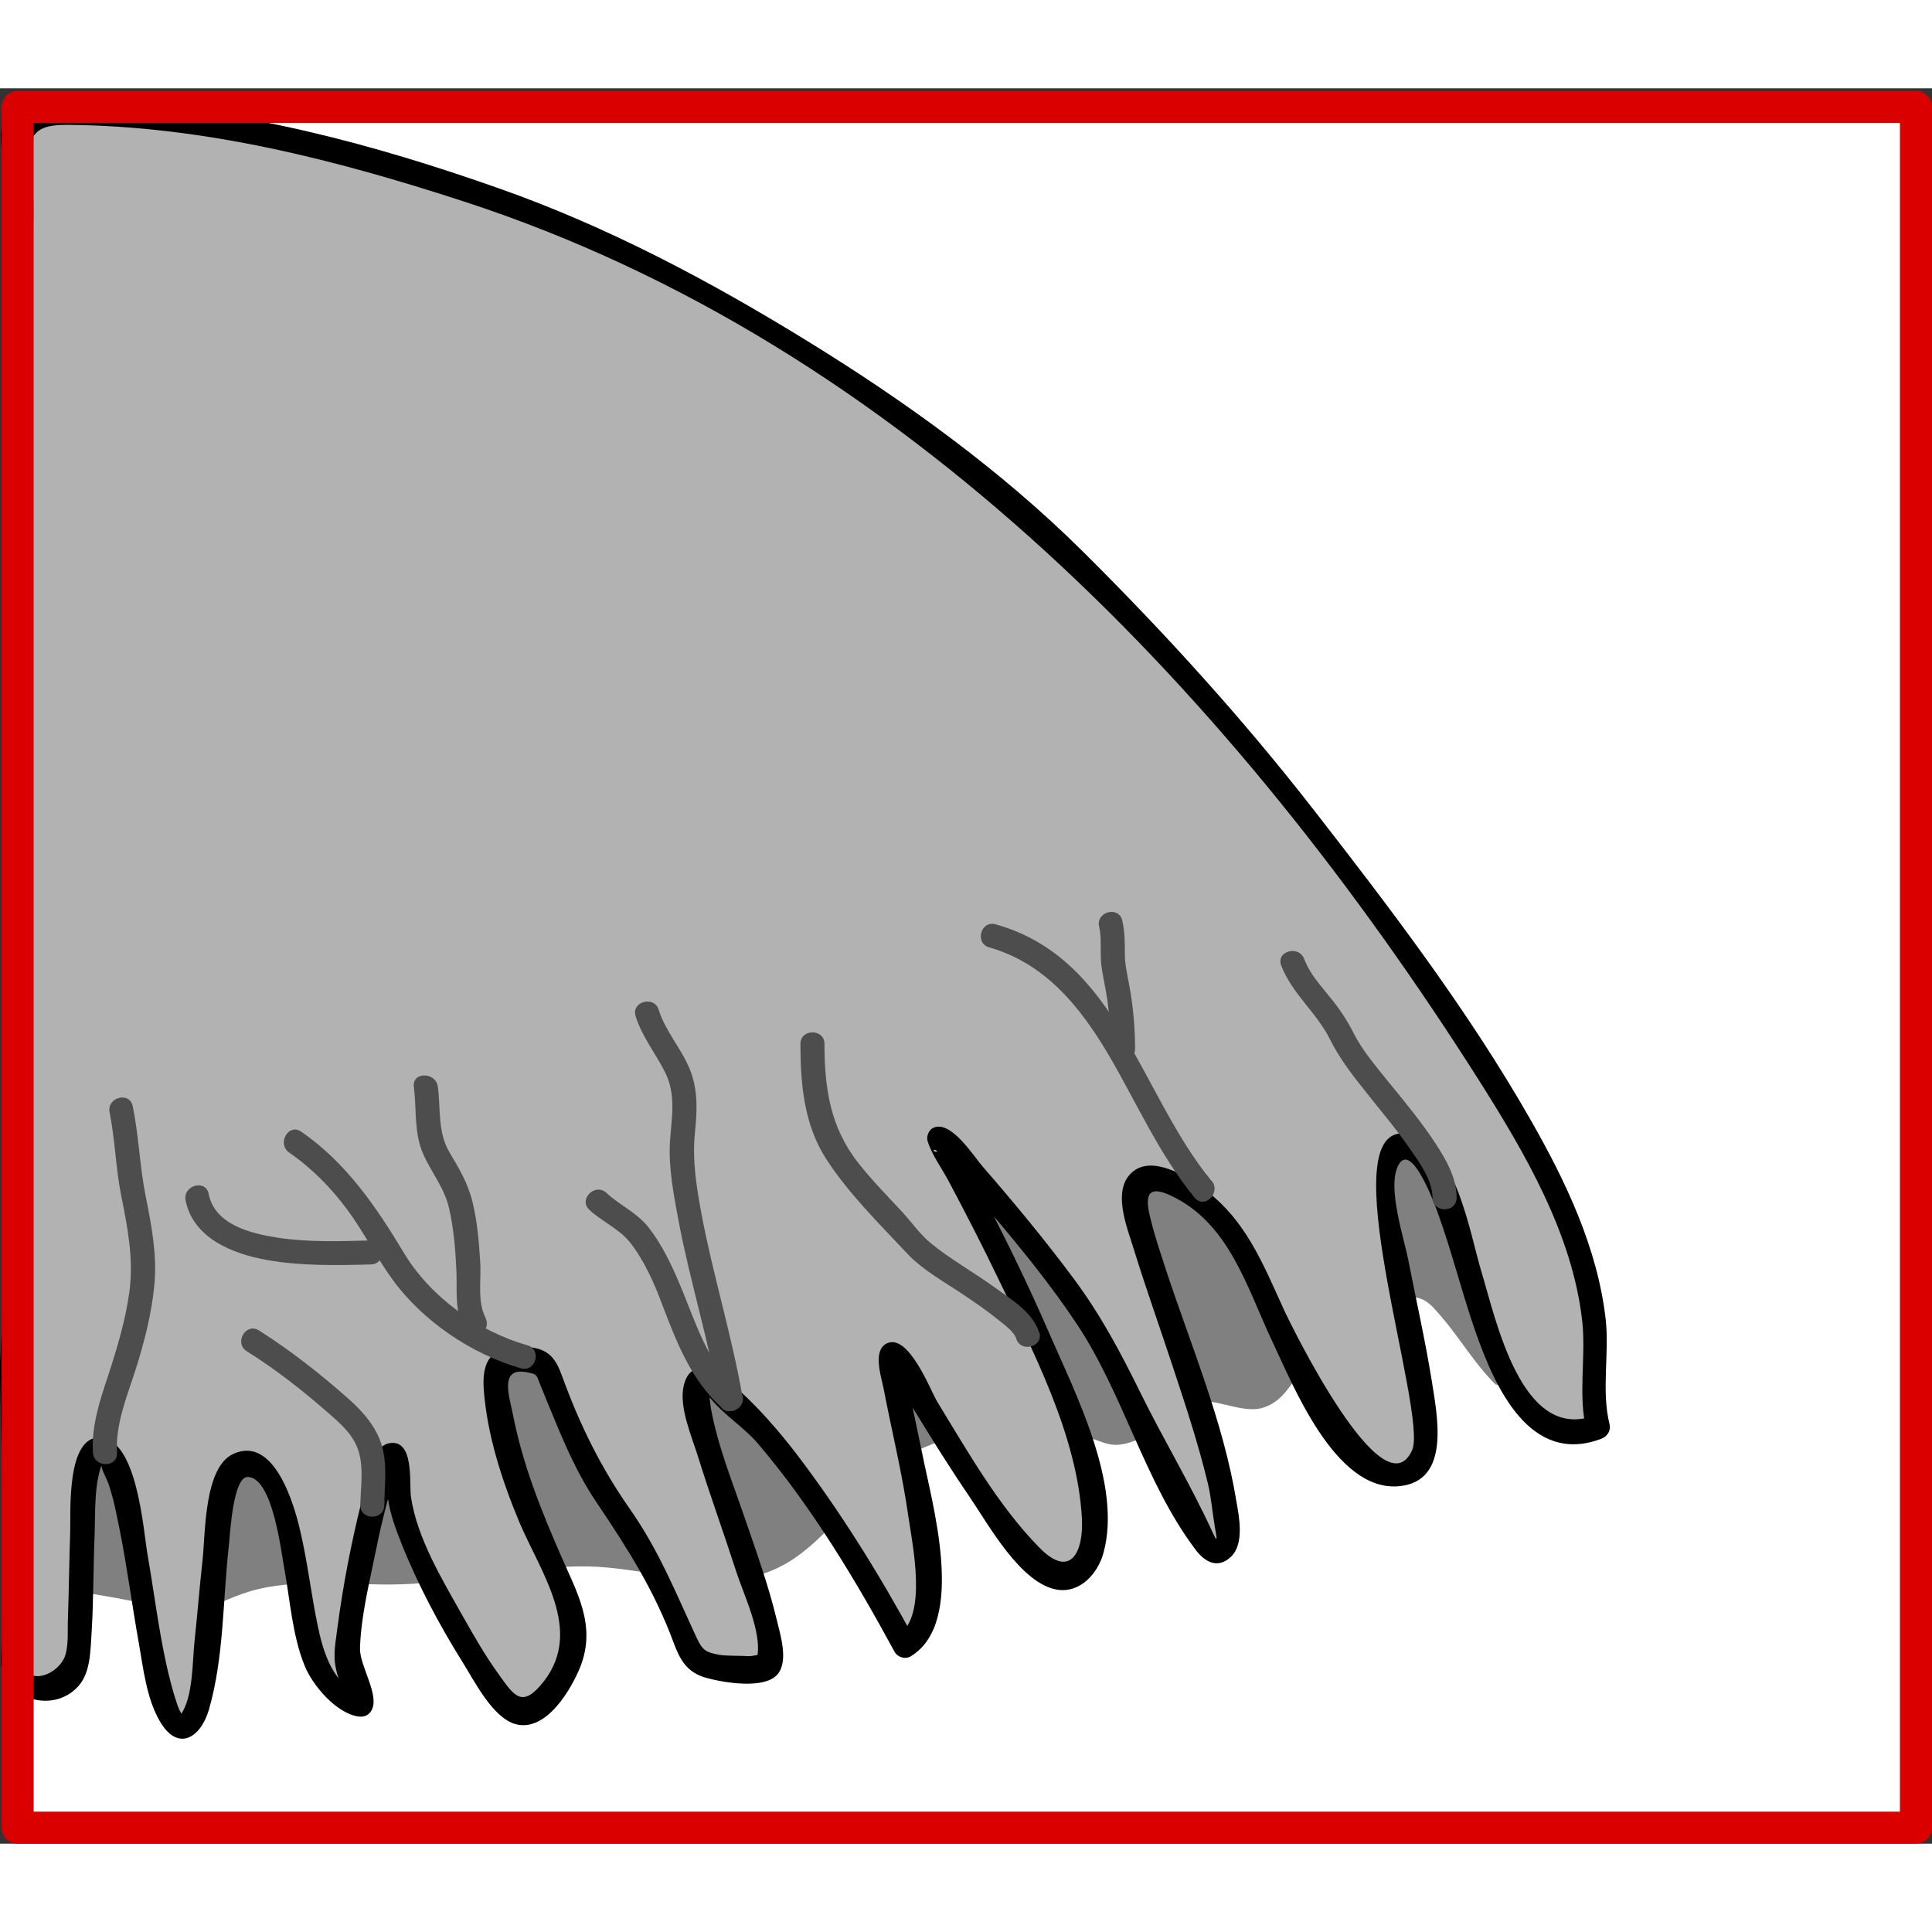 <svg width="68.03" height="68.03" xmlns="http://www.w3.org/2000/svg" viewBox="0 0 60.27 54.76">
  <rect x="0" y="0" width="60.27" height="54.76" fill="#333333" stroke="none"/>
  <defs>
    <style>
      .cls-1 {
        fill: none;
        stroke: #da0000;
        stroke-linecap: round;
        stroke-linejoin: round;
      }

      .cls-2 {
        fill: #fff;
      }

      .cls-3 {
        fill: #b2b2b2;
      }

      .cls-4 {
        fill: gray;
      }

      .cls-5 {
        fill: #4d4d4d;
      }
    </style>
  </defs>
  <g id="Ebene_2" data-name="Ebene 2">
    <path class="cls-2" d="m46.12.35c-.22.03-.45.03-.68.06-.24.05-.49.06-.73.06-2.12.14-4.29.08-6.4.11-2.68.05-5.37.07-8.05.08-5.25,0-10.49-.09-15.74-.24-.21.02-.43.03-.64.06-.25.03-.46-.03-.64-.13H.86v53.74h58.91V.35h-13.64Z"/>
  </g>
  <g id="Ebene_4" data-name="Ebene 4">
    <path class="cls-2" d="m46.05,15.02c-.23.01-.46.02-.68.03-.24.02-.49.03-.74.03-2.13.07-4.31.04-6.43.06-2.7.02-5.39.04-8.09.04-5.27,0-10.55-.04-15.82-.12-.21.01-.43.02-.64.03-.25.02-.46-.01-.64-.06H.55v26.88h59.22V15.02h-13.72Z"/>
    <path class="cls-4" d="m46.65,40.43c-.67-.67-1.1-1.43-1.66-2.08-.46-.54-.63-.77-1.55-.57-1.11.24-2.07,1.25-2.76,2.11-.41.51-.64,1.07-1.28,1.27s-1.48-.32-2.13-.18c-.79.16-1.19.95-1.87,1.21-.77.29-.93.02-1.64-.16-2.26-.56-5.13-.12-6.76,1.64-1.01,1.08-1.97,2.42-3.5,2.75-1.68.37-3.53-.29-5.2-.31s-3.48.37-5.12.52-3.31-.15-4.85.13-1.99,1.12-3.52.62c-.99-.33-2.01-.36-2.97-.64-1.32-.39-1.61-1.05-1.41-2.32.25-1.63.42-3.26.35-4.92-.06-1.39-.41-2.72-.01-4.09.78-2.66,1.72-5.56,4.09-7.24,4.9-3.48,11.4-2.69,17.03-2.96,3.51-.17,6.35.4,9.62,1.69,1.46.57,3.17.76,4.48,1.51,2.14,1.23,4.82,1.84,6.97,3.32,1.07.74,2.61,2.53,2.98,3.67.51,1.59.45,3.82,1.25,5.15"/>
  </g>
  <g id="Ebene_8" data-name="Ebene 8">
    <g>
      <path class="cls-3" d="m.38,39.79c.28-4.89.35-9.77.29-14.67-.06-4.87-.35-9.72-.19-14.59.08-2.62.2-5.24.16-7.86-.02-.91-.67-1.77.4-1.87,1.22-.11,3,.1,4.23.06,3.17.53,6.41,1.35,9.77,2.46,5.72,1.9,13.9,6.85,18.19,11.09,4.71,4.65,7.16,7.66,11.6,13.93,6.66,9.38,4.47,11.31,5.02,13.43-3.81,1.59-3.88-8.23-5.98-8.77s1.67,9.23.28,10.06c-1.26.75-2.71-.64-5.13-6.4-.8-1.91-3.92-3.84-3.6-1.81s4.17,11.09,2.41,10.79c-.31-.05-2.44-4.52-3.38-6.39s-5.34-6.91-5.14-6.46c.08.17,7.37,13.01,3.89,13.68-.93.18-3.65-4.19-5.05-6.6s2.17,7.62.08,8.72c0,0-3.88-7.15-6.19-8.22-1.55-.72,3.04,8.96,1.75,8.95-3.61-.02-1.17-.26-4.44-4.78s-1.22-5.06-3.63-4.81c-.59.06.04,2.29.27,3.3s1.61,3.76,1.92,4.77-.89,2.98-1.67,2.9-3.78-5.51-3.79-6.88c-.05-4.19-1.69,4.22-1.61,5.24s1.28,2.28-.69.56c-.96-.84-.73-6.94-2.64-6.66-1.1.16-.74,9.39-2,8.12-.96-.96-1.16-7.56-2.21-8.5s-.51,5.94-.98,6.88-2.09.31-1.92-.16,0-9.5,0-9.5Z"/>
      <path d="m.75,39.79c.51-9.04-.02-18.03.05-27.07.02-2.2.13-4.41.18-6.61.03-1.13.11-2.31.02-3.44-.02-.21-.1-.49-.09-.69.05-.76.54-.84,1.22-.84,4.24.04,8.32,1.08,12.34,2.39,13.73,4.47,24.12,15.52,31.67,27.42,1.43,2.26,2.92,4.8,3.22,7.52.12,1.12-.14,2.29.13,3.39l.26-.46c-2.3.86-3.09-3.03-3.55-4.53-.34-1.13-.8-3.97-2.28-4.25-2.53-.47.65,8.73.13,9.87-.9,1.98-3.77-3.9-3.98-4.35-.7-1.53-1.22-2.9-2.64-3.9-.56-.39-1.66-1.03-2.23-.3-.47.61,0,1.7.19,2.34.37,1.19.79,2.37,1.18,3.55s.81,2.44,1.11,3.69c.11.46.14.91.22,1.37.07.4.09.51-.09.12-.67-1.46-1.52-2.87-2.23-4.31-.62-1.26-1.24-2.43-2.08-3.56-.9-1.21-1.86-2.37-2.85-3.51-.28-.32-.99-1.46-1.54-1.2-.14.07-.22.27-.17.42.14.45.47.88.68,1.29.52.98,1.03,1.97,1.51,2.97,1.09,2.27,2.48,4.92,2.62,7.49.06,1.05-.35,1.92-1.32.93-1.29-1.31-2.25-3.02-3.2-4.57-.19-.31-.89-2.16-1.58-1.8-.43.23-.16,1.03-.09,1.38.26,1.35.59,2.68.78,4.03.12.84.61,3.11-.32,3.68l.51.13c-1.09-2.01-2.31-3.98-3.7-5.8-.32-.42-3.06-3.94-3.5-2.11-.16.67.26,1.61.45,2.23.37,1.19.8,2.37,1.18,3.55.23.72.82,1.92.66,2.69,0,.05-.01.12.07.02.14-.18-.21-.03-.35-.05-.3-.02-.6,0-.89-.04-.45-.08-.54-.15-.73-.56-.65-1.4-1.16-2.69-2.07-3.99s-1.57-2.64-2.12-4.16c-.2-.55-.42-.83-1.03-.89-1.02-.1-1.48.27-1.41,1.3.1,1.42.57,2.87,1.12,4.18.66,1.55,1.99,3.35.76,4.94-.67.86-.92.48-1.41-.21-.42-.58-.78-1.21-1.13-1.83-.63-1.12-1.42-2.42-1.61-3.71-.06-.41.12-1.83-.69-1.67-.59.12-.76,1.46-.87,1.89-.31,1.26-.56,2.55-.73,3.84-.04.33-.11.68-.09,1.02.02.3.12.58.21.86.1.3.11.58.25.36l.42-.17c-.91-.15-1.25-1.34-1.4-2.07-.21-.99-.32-2-.55-2.98-.18-.79-.8-3.01-2.09-2.42-.92.42-.87,2.49-.96,3.3s-.16,1.69-.25,2.53c-.07.63-.04,1.76-.43,2.3-.12.17.03.02.09.05-.09-.04-.2-.35-.22-.42-.13-.39-.23-.79-.32-1.19-.25-1.14-.39-2.3-.59-3.44-.13-.76-.32-3.59-1.48-3.64-1.06-.04-.91,2.35-.93,2.95-.03.89-.04,1.78-.07,2.67-.02.37.03.84-.09,1.19-.17.51-.99.92-1.29.38-.17-.3.06-1.41.07-1.75,0-1.11,0-2.21-.01-3.32-.01-1.48-.04-2.97-.06-4.45,0-.48-.76-.48-.75,0,.06,3.07.18,6.16.04,9.22-.06,1.2,1.59,1.8,2.42.86.39-.44.37-1.16.41-1.71.06-.99.05-1.99.09-2.98.03-.76-.03-1.68.29-2.39-.13.29-.15-.13-.07.25.04.17.16.36.22.54.16.47.25.96.35,1.45.23,1.16.38,2.33.59,3.5.14.79.24,1.72.65,2.43.56.98,1.28.54,1.54-.36.47-1.63.43-3.44.62-5.12.04-.37.13-2.16.6-2.13.77.04,1.03,2.33,1.13,2.86.18.99.25,2.08.63,3.02.24.61.98,1.48,1.66,1.59.17.03.33-.02.42-.17.29-.47-.36-1.39-.35-1.95.03-1.02.3-2.08.5-3.07.1-.51.22-1.01.35-1.51.04-.15.43-1.03.38-1.14-.09-.18-.42.06-.42.07-.02.03.03.33.03.35-.02.19,0,.4.03.6.07.51.25.99.44,1.47.51,1.26,1.16,2.49,1.88,3.64.36.57.94,1.75,1.66,1.95.97.27,1.77-1.13,2.04-1.83.47-1.25-.11-2.26-.61-3.4-.64-1.46-1.2-2.86-1.51-4.43-.1-.53-.44-1.47.41-1.32.39.07.31.08.47.46.54,1.29.96,2.47,1.76,3.65.95,1.41,1.78,2.72,2.37,4.32.21.56.42.94,1.03,1.11.55.15,1.84.37,2.23-.13.33-.42.07-1.23-.04-1.69-.26-1.08-.64-2.13-1-3.18-.38-1.11-.84-2.24-1.05-3.4-.03-.18-.04-.35-.07-.53-.02-.12.08-.09-.11-.02-.26.09.08.12.15.21.41.52,1.09.94,1.53,1.47,1.65,1.95,3.01,4.21,4.23,6.46.1.17.34.24.51.13,1.74-1.07.65-4.78.35-6.32-.12-.59-.25-1.18-.37-1.77-.03-.15-.1-1.1-.21-1.17-.91-.63-.38.32-.36.41.08.37.5.84.68,1.16.56.92,1.13,1.83,1.73,2.71s1.61,2.74,2.76,2.91c.71.1,1.25-.52,1.42-1.14.6-2.14-.88-5-1.7-6.89-.62-1.43-1.3-2.83-2.02-4.21-.28-.54-.92-1.54-1.04-1.93l-.17.42c-.54.26-.37-.19-.19.17.07.14.25.27.36.38.43.48.85.97,1.27,1.46.93,1.1,1.85,2.23,2.65,3.43,1.47,2.2,2.12,4.94,3.71,7.05.28.38.69.63,1.11.23s.26-1.23.17-1.73c-.4-2.46-1.41-4.84-2.19-7.2-.16-.5-.33-.99-.46-1.5-.16-.61-.28-1.24.58-.85,1.84.85,2.39,2.86,3.18,4.54.64,1.34,1.96,4.71,3.95,4.54,1.65-.14,1.2-2.22,1.03-3.32-.2-1.24-.48-2.47-.72-3.7-.13-.7-.68-2.3-.32-2.99.4-.77,1.11,1.14,1.24,1.5.44,1.22.75,2.49,1.18,3.72.6,1.7,1.69,4.15,3.91,3.31.19-.07.31-.25.26-.46-.26-1.05,0-2.2-.12-3.27-.25-2.21-1.24-4.29-2.33-6.2-1.96-3.44-4.41-6.65-6.84-9.77-2.2-2.82-4.61-5.47-7.15-7.99s-5.52-4.67-8.59-6.56-6.24-3.57-9.62-4.76C11.65,1.74,7.52.63,3.35.45,2.48.41.26-.05.05,1.23c-.1.61.19,1.32.2,1.94.04,1.31-.01,2.62-.05,3.93C-.1,18,.61,28.89,0,39.79c-.03.48.72.48.75,0Z"/>
    </g>
    <path class="cls-5" d="m23.06,40.65c-1-.89-1.35-2.14-1.85-3.33-.26-.62-.57-1.27-.99-1.8-.36-.45-.89-.68-1.3-1.06-.35-.33-.89.2-.53.53.4.37.93.59,1.27,1.02.43.55.75,1.26.99,1.91.45,1.18.91,2.39,1.88,3.25.36.32.89-.21.53-.53h0Z"/>
    <path class="cls-5" d="m16.45,39.21c-1.53-.43-3.03-1.51-3.85-2.88-.87-1.45-1.8-2.81-3.2-3.78-.4-.28-.77.37-.38.65.71.49,1.31,1.1,1.82,1.79s.89,1.46,1.39,2.15c.94,1.31,2.48,2.35,4.02,2.79.47.13.66-.59.2-.72h0Z"/>
    <path class="cls-5" d="m37.79,34.08c-2.22-2.7-2.94-6.94-6.73-8-.47-.13-.66.59-.2.72,1.73.49,2.83,1.84,3.71,3.33s1.58,3.12,2.7,4.48c.31.37.83-.16.53-.53h0Z"/>
    <path class="cls-5" d="m45.44,34.6c0-.61-.33-1.18-.65-1.67-.43-.66-.94-1.28-1.44-1.89-.4-.5-.84-1-1.13-1.58-.2-.39-.43-.74-.71-1.08-.3-.38-.65-.75-.82-1.21s-.9-.25-.72.2c.34.88,1.11,1.47,1.52,2.3.28.56.65,1.05,1.04,1.54.47.6.97,1.18,1.41,1.81.31.45.74,1.01.75,1.59,0,.48.75.48.75,0h0Z"/>
    <path class="cls-5" d="m32.41,38.8c-.19-.62-.89-1.04-1.39-1.4-.65-.47-1.37-.87-1.98-1.37-.33-.27-.58-.63-.87-.95-.47-.51-.96-1-1.39-1.55-.88-1.11-1.06-2.34-1.06-3.72,0-.48-.75-.48-.75,0,0,1.25.11,2.52.81,3.6s1.66,2.02,2.53,2.95c.48.51,1.16.88,1.74,1.27.37.25.74.5,1.08.78.19.15.5.37.57.59.14.46.87.26.72-.2h0Z"/>
    <path class="cls-5" d="m3.65,42.57c-.05-.91.31-1.75.58-2.6s.51-1.77.59-2.69-.1-1.84-.28-2.74-.21-1.87-.4-2.79c-.1-.47-.82-.27-.72.2.17.85.19,1.73.36,2.59.2.99.39,1.96.26,2.98-.12.9-.39,1.79-.67,2.65-.26.78-.52,1.56-.47,2.39.03.48.78.48.75,0h0Z"/>
    <path class="cls-5" d="m23.16,40.81c-.33-1.91-.91-3.76-1.27-5.66-.16-.86-.3-1.7-.21-2.58.07-.68.1-1.34-.17-1.99s-.75-1.16-.96-1.83c-.14-.46-.87-.26-.72.2.2.64.62,1.15.92,1.75.35.7.2,1.42.15,2.16-.05.82.12,1.67.27,2.48.36,1.9.95,3.76,1.27,5.66.08.47.8.27.72-.2h0Z"/>
    <path class="cls-5" d="m35.41,30.01c0-.7-.06-1.39-.19-2.07-.06-.32-.13-.62-.13-.95,0-.35,0-.69-.08-1.03-.11-.47-.84-.27-.72.2.07.3.04.6.05.9,0,.34.08.67.14,1,.12.64.17,1.3.17,1.95,0,.48.75.48.75,0h0Z"/>
    <path class="cls-5" d="m11.57,35.94c-.96.03-1.93.06-2.88-.08-.85-.13-1.99-.4-2.18-1.37-.09-.47-.81-.27-.72.2.23,1.18,1.47,1.67,2.53,1.86s2.17.17,3.25.14c.48-.01.48-.76,0-.75h0Z"/>
    <path class="cls-5" d="m15.15,38.36c-.27-.51-.13-1.2-.17-1.76-.04-.62-.09-1.25-.24-1.86s-.42-1.04-.72-1.55c-.37-.63-.27-1.34-.36-2.04-.06-.47-.81-.48-.75,0,.09.7,0,1.43.29,2.09.26.59.66,1.05.81,1.7s.2,1.33.23,1.99c.02.62-.06,1.23.25,1.8.23.43.88.05.65-.38h0Z"/>
    <path class="cls-5" d="m11.99,44.21c0-.61.1-1.24-.07-1.84s-.58-1.07-1.05-1.49c-.87-.77-1.81-1.51-2.79-2.13-.41-.26-.79.39-.38.65.9.56,1.75,1.23,2.55,1.93.39.34.79.69.94,1.2.16.54.06,1.12.05,1.67,0,.48.74.48.75,0h0Z"/>
  </g>
  <g id="Ebene_11" data-name="Ebene 11">
    <rect class="cls-1" x="3.32" y="-2.19" width="53.68" height="59.22" transform="translate(57.58 -2.74) rotate(90)"/>
  </g>
</svg>
